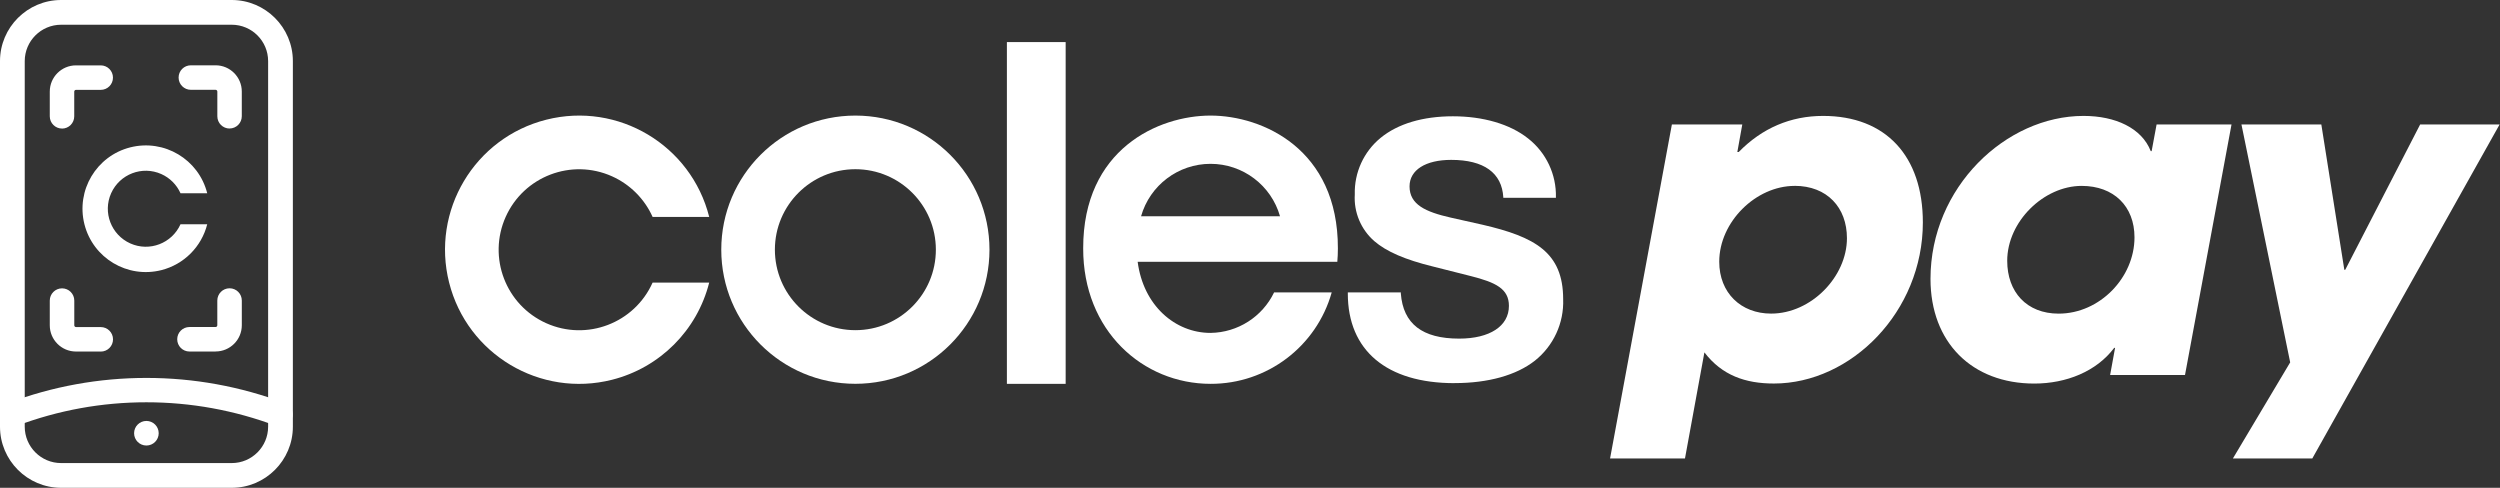 <svg width="246" height="48" viewBox="0 0 246 48" fill="none" xmlns="http://www.w3.org/2000/svg">
  <rect x="0" y="0" width="246" height="48" fill="#333333" stroke="none"/>
  <path d="M69.785 21.339C67.999 14.273 60.822 9.993 53.755 11.778C46.689 13.563 42.409 20.741 44.194 27.808C45.979 34.874 53.157 39.154 60.224 37.369C64.925 36.182 68.598 32.509 69.785 27.808H64.216C62.431 31.8 57.748 33.59 53.755 31.805C49.763 30.019 47.973 25.336 49.758 21.344C51.544 17.352 56.227 15.562 60.219 17.347C61.995 18.145 63.418 19.563 64.216 21.344H69.785V21.339Z" fill="white"/>
  <path d="M97.365 24.569C97.365 17.28 91.458 11.373 84.169 11.373C76.88 11.373 70.973 17.28 70.973 24.569C70.973 31.858 76.88 37.766 84.169 37.766C91.458 37.766 97.365 31.858 97.365 24.569ZM92.089 24.569C92.089 28.942 88.541 32.489 84.169 32.489C79.796 32.489 76.249 28.942 76.249 24.569C76.249 20.197 79.796 16.65 84.169 16.65C88.541 16.65 92.089 20.197 92.089 24.569Z" fill="white"/>
  <path d="M104.86 4.141H99.078V37.771H104.86V4.141Z" fill="white"/>
  <path d="M131.592 25.761C131.629 25.33 131.648 24.889 131.648 24.444C131.671 14.67 124.243 11.378 119.119 11.373C113.991 11.373 106.567 14.67 106.586 24.444C106.572 32.545 112.456 37.77 119.124 37.77C124.665 37.784 129.538 34.107 131.04 28.775H125.37C124.21 31.181 121.79 32.721 119.119 32.758C115.623 32.758 112.503 30.059 111.946 25.761H131.597H131.592ZM119.115 16.121C122.291 16.121 125.082 18.226 125.954 21.282H112.28C113.152 18.226 115.943 16.121 119.119 16.121" fill="white"/>
  <path d="M143.123 37.702C136.45 37.702 132.625 34.488 132.625 28.887V28.771H137.841V28.882C138.073 31.864 139.946 33.32 143.582 33.32C146.6 33.32 148.478 32.086 148.478 30.102C148.478 28.423 147.203 27.788 144.69 27.157L141.004 26.225C138.259 25.553 136.423 24.756 135.231 23.726C133.914 22.576 133.205 20.884 133.311 19.136C133.251 16.984 134.192 14.921 135.857 13.562C137.559 12.171 140.016 11.443 142.965 11.443C145.914 11.443 148.58 12.199 150.375 13.632C152.146 15.023 153.157 17.17 153.101 19.419V19.465H147.926V19.419C147.787 17.008 146.016 15.732 142.798 15.732C140.266 15.732 138.699 16.734 138.699 18.338C138.699 20.128 140.257 20.847 142.77 21.417L145.895 22.117C151.033 23.309 153.815 24.83 153.815 29.439C153.903 31.78 152.869 34.029 151.033 35.49C149.215 36.918 146.457 37.697 143.132 37.697" fill="white"/>
  <path d="M158.43 45.116L164.513 12.25H171.441L170.954 14.958H171.088C173.397 12.602 176.193 11.406 179.393 11.406C185.564 11.406 189.209 15.357 189.209 21.885C189.209 30.677 182.147 37.739 174.552 37.739C171.756 37.739 169.447 36.941 167.713 34.674L165.802 45.111H158.43V45.116ZM176.592 18.292C172.771 18.292 169.173 21.844 169.173 25.753C169.173 28.817 171.306 30.858 174.278 30.858C178.229 30.858 181.739 27.218 181.739 23.439C181.739 20.42 179.787 18.287 176.587 18.287L176.592 18.292Z" fill="white"/>
  <path d="M207.636 36.899L208.123 34.233H208.035C206.301 36.542 203.329 37.743 200.176 37.743C194.046 37.743 189.961 33.7 189.961 27.44C189.961 18.426 197.38 11.406 205.017 11.406C208.17 11.406 210.748 12.607 211.633 14.87H211.721L212.208 12.25H219.581L215.004 36.899H207.632H207.636ZM210.034 23.355C210.034 20.29 207.989 18.292 204.836 18.292C201.108 18.292 197.51 21.802 197.51 25.664C197.51 28.729 199.42 30.862 202.573 30.862C206.616 30.862 210.034 27.31 210.034 23.355Z" fill="white"/>
  <path d="M219.716 45.115L225.354 35.657L220.559 12.25H228.419L230.682 26.55H230.77L238.142 12.25H245.96L227.529 45.115H219.711H219.716Z" fill="white"/>
  <path d="M14.405 43.84C15.074 43.84 15.616 43.298 15.616 42.63C15.616 41.962 15.074 41.42 14.405 41.42C13.737 41.42 13.195 41.962 13.195 42.63C13.195 43.298 13.737 43.84 14.405 43.84Z" fill="white"/>
  <path d="M1.214 41.987C0.728 41.987 0.273 41.69 0.092 41.208C-0.139 40.586 0.171 39.895 0.793 39.663C5.16 38.022 9.742 37.188 14.406 37.188C19.071 37.188 23.652 38.022 28.02 39.663C28.641 39.895 28.952 40.586 28.72 41.208C28.488 41.829 27.797 42.14 27.176 41.908C23.077 40.368 18.783 39.585 14.406 39.585C10.029 39.585 5.735 40.364 1.636 41.908C1.497 41.959 1.354 41.987 1.214 41.987Z" fill="white"/>
  <path d="M22.799 48H6.014C2.699 48 0 45.301 0 41.986V6.014C0 2.699 2.699 0 6.014 0H22.804C26.119 0 28.818 2.699 28.818 6.014V41.986C28.818 45.301 26.119 48 22.804 48H22.799ZM6.014 2.434C4.039 2.434 2.434 4.039 2.434 6.014V41.986C2.434 43.961 4.039 45.566 6.014 45.566H22.804C24.779 45.566 26.383 43.961 26.383 41.986V6.014C26.383 4.039 24.779 2.434 22.804 2.434H6.014Z" fill="white"/>
  <path d="M6.104 12.65C5.441 12.65 4.898 12.112 4.898 11.444V9.01C4.898 7.586 6.058 6.432 7.476 6.432H9.911C10.574 6.432 11.116 6.97 11.116 7.637C11.116 8.305 10.579 8.843 9.911 8.843H7.476C7.384 8.843 7.305 8.922 7.305 9.014V11.449C7.305 12.112 6.767 12.654 6.099 12.654L6.104 12.65Z" fill="white"/>
  <path d="M22.591 12.648C21.928 12.648 21.386 12.111 21.386 11.443V9.008C21.386 8.916 21.307 8.837 21.214 8.837H18.78C18.117 8.837 17.574 8.299 17.574 7.631C17.574 6.964 18.112 6.426 18.78 6.426H21.214C22.638 6.426 23.792 7.585 23.792 9.004V11.438C23.792 12.101 23.254 12.644 22.587 12.644L22.591 12.648Z" fill="white"/>
  <path d="M21.212 34.59H18.643C17.98 34.59 17.438 34.052 17.438 33.384C17.438 32.717 17.975 32.179 18.643 32.179H21.212C21.305 32.179 21.383 32.1 21.383 32.007V29.573C21.383 28.91 21.921 28.367 22.589 28.367C23.257 28.367 23.794 28.905 23.794 29.573V32.007C23.794 33.431 22.635 34.585 21.216 34.585L21.212 34.59Z" fill="white"/>
  <path d="M9.911 34.591H7.476C6.053 34.591 4.898 33.432 4.898 32.013V29.579C4.898 28.916 5.436 28.373 6.104 28.373C6.772 28.373 7.31 28.911 7.31 29.579V32.013C7.31 32.106 7.388 32.184 7.481 32.184H9.915C10.579 32.184 11.121 32.722 11.121 33.39C11.121 34.058 10.583 34.596 9.915 34.596L9.911 34.591Z" fill="white"/>
  <path d="M20.391 19.015C19.547 15.677 16.162 13.659 12.823 14.499C9.485 15.343 7.468 18.727 8.307 22.066C9.151 25.404 12.536 27.421 15.875 26.582C18.096 26.021 19.83 24.287 20.391 22.066H17.762C16.918 23.948 14.706 24.797 12.823 23.953C10.941 23.109 10.092 20.898 10.936 19.015C11.78 17.132 13.992 16.284 15.875 17.128C16.714 17.503 17.386 18.176 17.762 19.015H20.391Z" fill="white"/>
</svg>